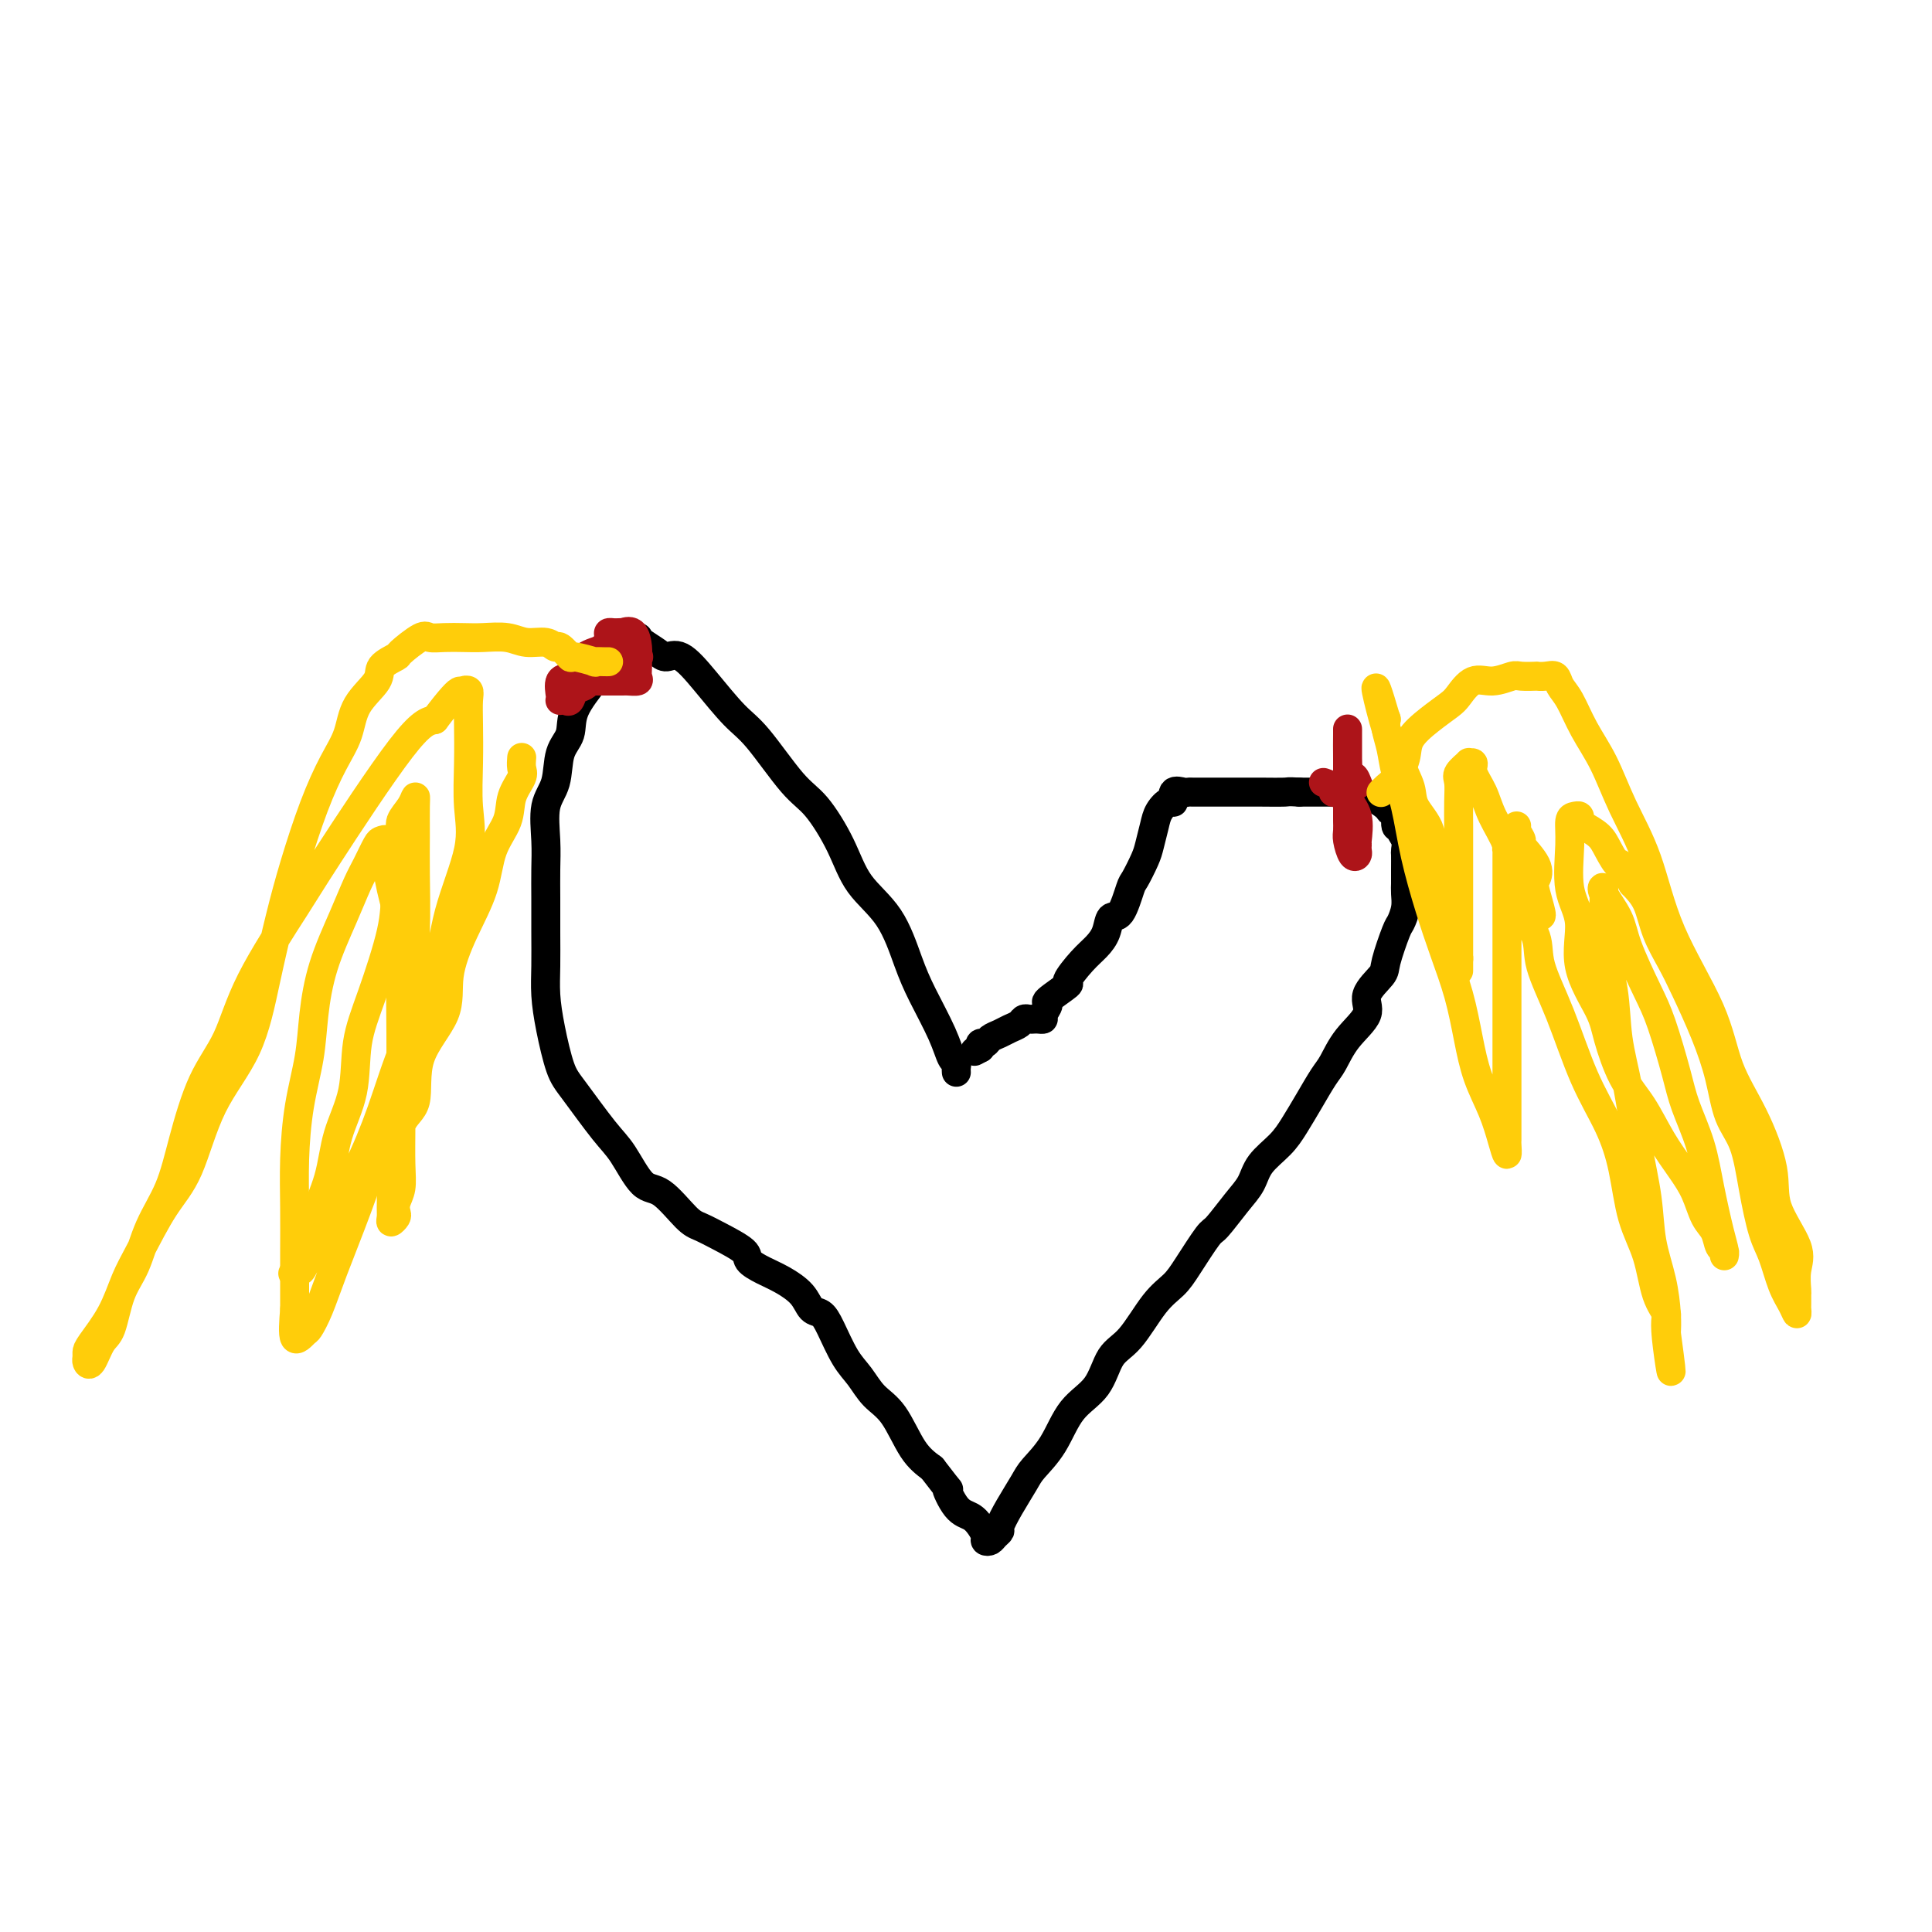 <svg viewBox='0 0 400 400' version='1.1' xmlns='http://www.w3.org/2000/svg' xmlns:xlink='http://www.w3.org/1999/xlink'><g fill='none' stroke='#000000' stroke-width='6' stroke-linecap='round' stroke-linejoin='round'><path d='M198,222c-0.021,-0.314 -0.043,-0.627 0,-1c0.043,-0.373 0.150,-0.805 0,-1c-0.150,-0.195 -0.558,-0.154 -1,-1c-0.442,-0.846 -0.919,-2.579 -2,-5c-1.081,-2.421 -2.766,-5.529 -4,-8c-1.234,-2.471 -2.017,-4.304 -3,-7c-0.983,-2.696 -2.167,-6.256 -4,-9c-1.833,-2.744 -4.314,-4.671 -6,-7c-1.686,-2.329 -2.577,-5.061 -4,-8c-1.423,-2.939 -3.376,-6.087 -5,-8c-1.624,-1.913 -2.917,-2.591 -5,-5c-2.083,-2.409 -4.957,-6.550 -7,-9c-2.043,-2.450 -3.256,-3.208 -5,-5c-1.744,-1.792 -4.018,-4.616 -6,-7c-1.982,-2.384 -3.670,-4.327 -5,-5c-1.330,-0.673 -2.302,-0.075 -3,0c-0.698,0.075 -1.122,-0.372 -2,-1c-0.878,-0.628 -2.210,-1.437 -3,-2c-0.790,-0.563 -1.038,-0.880 -1,-1c0.038,-0.120 0.362,-0.041 0,0c-0.362,0.041 -1.410,0.045 -2,0c-0.590,-0.045 -0.722,-0.139 -1,0c-0.278,0.139 -0.702,0.511 -1,1c-0.298,0.489 -0.470,1.096 -1,2c-0.530,0.904 -1.417,2.105 -2,3c-0.583,0.895 -0.862,1.485 -2,3c-1.138,1.515 -3.136,3.956 -4,6c-0.864,2.044 -0.596,3.690 -1,5c-0.404,1.310 -1.481,2.285 -2,4c-0.519,1.715 -0.479,4.172 -1,6c-0.521,1.828 -1.604,3.029 -2,5c-0.396,1.971 -0.106,4.714 0,7c0.106,2.286 0.028,4.115 0,6c-0.028,1.885 -0.005,3.827 0,6c0.005,2.173 -0.007,4.577 0,7c0.007,2.423 0.032,4.864 0,7c-0.032,2.136 -0.122,3.968 0,6c0.122,2.032 0.458,4.263 1,7c0.542,2.737 1.292,5.981 2,8c0.708,2.019 1.373,2.813 3,5c1.627,2.187 4.214,5.766 6,8c1.786,2.234 2.771,3.123 4,5c1.229,1.877 2.704,4.743 4,6c1.296,1.257 2.415,0.907 4,2c1.585,1.093 3.638,3.630 5,5c1.362,1.370 2.033,1.575 3,2c0.967,0.425 2.228,1.072 4,2c1.772,0.928 4.054,2.138 5,3c0.946,0.862 0.557,1.376 1,2c0.443,0.624 1.718,1.356 3,2c1.282,0.644 2.569,1.198 4,2c1.431,0.802 3.005,1.852 4,3c0.995,1.148 1.410,2.392 2,3c0.590,0.608 1.353,0.578 2,1c0.647,0.422 1.176,1.295 2,3c0.824,1.705 1.942,4.241 3,6c1.058,1.759 2.057,2.739 3,4c0.943,1.261 1.830,2.802 3,4c1.170,1.198 2.623,2.053 4,4c1.377,1.947 2.679,4.985 4,7c1.321,2.015 2.660,3.008 4,4'/><path d='M193,304c4.776,6.258 3.217,3.904 3,4c-0.217,0.096 0.908,2.642 2,4c1.092,1.358 2.152,1.527 3,2c0.848,0.473 1.484,1.248 2,2c0.516,0.752 0.913,1.480 1,2c0.087,0.520 -0.136,0.832 0,1c0.136,0.168 0.630,0.192 1,0c0.370,-0.192 0.617,-0.600 1,-1c0.383,-0.400 0.902,-0.791 1,-1c0.098,-0.209 -0.224,-0.237 0,-1c0.224,-0.763 0.995,-2.262 2,-4c1.005,-1.738 2.244,-3.715 3,-5c0.756,-1.285 1.030,-1.877 2,-3c0.970,-1.123 2.635,-2.775 4,-5c1.365,-2.225 2.430,-5.022 4,-7c1.570,-1.978 3.645,-3.138 5,-5c1.355,-1.862 1.989,-4.428 3,-6c1.011,-1.572 2.400,-2.152 4,-4c1.600,-1.848 3.410,-4.964 5,-7c1.590,-2.036 2.960,-2.992 4,-4c1.040,-1.008 1.749,-2.068 3,-4c1.251,-1.932 3.043,-4.736 4,-6c0.957,-1.264 1.078,-0.988 2,-2c0.922,-1.012 2.645,-3.312 4,-5c1.355,-1.688 2.344,-2.764 3,-4c0.656,-1.236 0.981,-2.631 2,-4c1.019,-1.369 2.734,-2.710 4,-4c1.266,-1.290 2.084,-2.528 3,-4c0.916,-1.472 1.932,-3.177 3,-5c1.068,-1.823 2.188,-3.764 3,-5c0.812,-1.236 1.314,-1.767 2,-3c0.686,-1.233 1.555,-3.170 3,-5c1.445,-1.830 3.466,-3.555 4,-5c0.534,-1.445 -0.418,-2.609 0,-4c0.418,-1.391 2.207,-3.008 3,-4c0.793,-0.992 0.591,-1.357 1,-3c0.409,-1.643 1.430,-4.562 2,-6c0.570,-1.438 0.689,-1.393 1,-2c0.311,-0.607 0.815,-1.866 1,-3c0.185,-1.134 0.050,-2.143 0,-3c-0.050,-0.857 -0.014,-1.563 0,-2c0.014,-0.437 0.005,-0.606 0,-1c-0.005,-0.394 -0.005,-1.012 0,-2c0.005,-0.988 0.017,-2.346 0,-3c-0.017,-0.654 -0.061,-0.603 0,-1c0.061,-0.397 0.228,-1.242 0,-2c-0.228,-0.758 -0.849,-1.428 -1,-2c-0.151,-0.572 0.169,-1.045 0,-1c-0.169,0.045 -0.825,0.608 -1,0c-0.175,-0.608 0.132,-2.387 0,-3c-0.132,-0.613 -0.702,-0.059 -1,0c-0.298,0.059 -0.323,-0.376 -1,-1c-0.677,-0.624 -2.006,-1.435 -3,-2c-0.994,-0.565 -1.654,-0.883 -2,-1c-0.346,-0.117 -0.377,-0.031 -1,0c-0.623,0.031 -1.837,0.008 -3,0c-1.163,-0.008 -2.275,-0.002 -3,0c-0.725,0.002 -1.064,0.001 -2,0c-0.936,-0.001 -2.468,-0.000 -4,0'/><path d='M269,164c-2.726,-0.155 -2.042,-0.041 -3,0c-0.958,0.041 -3.560,0.011 -5,0c-1.440,-0.011 -1.720,-0.003 -3,0c-1.280,0.003 -3.560,0.001 -5,0c-1.440,-0.001 -2.040,-0.003 -3,0c-0.960,0.003 -2.281,0.009 -3,0c-0.719,-0.009 -0.836,-0.032 -1,0c-0.164,0.032 -0.376,0.119 -1,0c-0.624,-0.119 -1.658,-0.445 -2,0c-0.342,0.445 0.010,1.659 0,2c-0.010,0.341 -0.383,-0.192 -1,0c-0.617,0.192 -1.479,1.110 -2,2c-0.521,0.890 -0.702,1.754 -1,3c-0.298,1.246 -0.712,2.874 -1,4c-0.288,1.126 -0.448,1.749 -1,3c-0.552,1.251 -1.495,3.129 -2,4c-0.505,0.871 -0.571,0.737 -1,2c-0.429,1.263 -1.219,3.925 -2,5c-0.781,1.075 -1.553,0.562 -2,1c-0.447,0.438 -0.571,1.827 -1,3c-0.429,1.173 -1.164,2.129 -2,3c-0.836,0.871 -1.774,1.657 -3,3c-1.226,1.343 -2.739,3.242 -3,4c-0.261,0.758 0.729,0.375 0,1c-0.729,0.625 -3.179,2.259 -4,3c-0.821,0.741 -0.013,0.591 0,1c0.013,0.409 -0.770,1.378 -1,2c-0.230,0.622 0.093,0.898 0,1c-0.093,0.102 -0.601,0.030 -1,0c-0.399,-0.030 -0.687,-0.019 -1,0c-0.313,0.019 -0.650,0.047 -1,0c-0.350,-0.047 -0.713,-0.167 -1,0c-0.287,0.167 -0.496,0.623 -1,1c-0.504,0.377 -1.302,0.675 -2,1c-0.698,0.325 -1.298,0.678 -2,1c-0.702,0.322 -1.508,0.612 -2,1c-0.492,0.388 -0.671,0.874 -1,1c-0.329,0.126 -0.808,-0.107 -1,0c-0.192,0.107 -0.096,0.553 0,1'/><path d='M203,217c-2.167,1.167 -1.083,0.583 0,0'/></g>
<g fill='none' stroke='#AD1419' stroke-width='6' stroke-linecap='round' stroke-linejoin='round'><path d='M274,162c0.867,0.309 1.734,0.619 2,1c0.266,0.381 -0.069,0.835 0,1c0.069,0.165 0.540,0.041 1,0c0.460,-0.041 0.908,-0.000 1,0c0.092,0.000 -0.171,-0.040 0,0c0.171,0.040 0.778,0.162 1,0c0.222,-0.162 0.059,-0.606 0,-1c-0.059,-0.394 -0.016,-0.738 0,-1c0.016,-0.262 0.004,-0.441 0,-1c-0.004,-0.559 -0.001,-1.498 0,-2c0.001,-0.502 0.000,-0.568 0,-1c-0.000,-0.432 -0.000,-1.230 0,-2c0.000,-0.770 0.000,-1.513 0,-2c-0.000,-0.487 0.000,-0.719 0,-1c-0.000,-0.281 -0.000,-0.609 0,-1c0.000,-0.391 0.001,-0.843 0,-1c-0.001,-0.157 -0.002,-0.019 0,0c0.002,0.019 0.008,-0.079 0,1c-0.008,1.079 -0.030,3.337 0,5c0.030,1.663 0.113,2.733 0,4c-0.113,1.267 -0.423,2.731 0,4c0.423,1.269 1.577,2.343 2,4c0.423,1.657 0.114,3.897 0,5c-0.114,1.103 -0.033,1.069 0,1c0.033,-0.069 0.019,-0.172 0,0c-0.019,0.172 -0.044,0.619 0,1c0.044,0.381 0.155,0.698 0,1c-0.155,0.302 -0.578,0.591 -1,0c-0.422,-0.591 -0.845,-2.062 -1,-3c-0.155,-0.938 -0.042,-1.345 0,-2c0.042,-0.655 0.011,-1.559 0,-2c-0.011,-0.441 -0.004,-0.419 0,-1c0.004,-0.581 0.004,-1.766 0,-2c-0.004,-0.234 -0.011,0.484 0,0c0.011,-0.484 0.042,-2.169 0,-3c-0.042,-0.831 -0.155,-0.809 0,-1c0.155,-0.191 0.577,-0.596 1,-1'/><path d='M280,162c0.067,-2.333 0.733,-0.667 1,0c0.267,0.667 0.133,0.333 0,0'/><path d='M132,136c0.213,-0.001 0.427,-0.002 0,0c-0.427,0.002 -1.493,0.007 -2,0c-0.507,-0.007 -0.453,-0.024 -1,0c-0.547,0.024 -1.693,0.091 -2,0c-0.307,-0.091 0.226,-0.338 0,0c-0.226,0.338 -1.212,1.261 -2,2c-0.788,0.739 -1.377,1.294 -2,2c-0.623,0.706 -1.281,1.562 -2,2c-0.719,0.438 -1.499,0.457 -2,1c-0.501,0.543 -0.723,1.610 -1,2c-0.277,0.390 -0.610,0.104 -1,0c-0.390,-0.104 -0.839,-0.024 -1,0c-0.161,0.024 -0.036,-0.006 0,0c0.036,0.006 -0.016,0.048 0,0c0.016,-0.048 0.101,-0.188 0,-1c-0.101,-0.812 -0.389,-2.298 0,-3c0.389,-0.702 1.456,-0.621 2,-1c0.544,-0.379 0.567,-1.218 1,-2c0.433,-0.782 1.278,-1.506 2,-2c0.722,-0.494 1.320,-0.759 2,-1c0.680,-0.241 1.440,-0.457 2,-1c0.560,-0.543 0.919,-1.413 1,-2c0.081,-0.587 -0.118,-0.889 0,-1c0.118,-0.111 0.552,-0.029 1,0c0.448,0.029 0.911,0.005 1,0c0.089,-0.005 -0.197,0.008 0,0c0.197,-0.008 0.876,-0.038 1,0c0.124,0.038 -0.306,0.146 0,0c0.306,-0.146 1.350,-0.544 2,0c0.650,0.544 0.908,2.030 1,3c0.092,0.970 0.018,1.423 0,2c-0.018,0.577 0.020,1.279 0,2c-0.020,0.721 -0.099,1.461 0,2c0.099,0.539 0.377,0.876 0,1c-0.377,0.124 -1.410,0.033 -2,0c-0.590,-0.033 -0.736,-0.009 -1,0c-0.264,0.009 -0.647,0.003 -1,0c-0.353,-0.003 -0.677,-0.001 -1,0'/><path d='M127,141c-0.721,0.000 -0.022,0.000 0,0c0.022,0.000 -0.633,0.000 -1,0c-0.367,0.000 -0.445,-0.000 -1,0c-0.555,0.000 -1.587,0.000 -2,0c-0.413,0.000 -0.206,0.000 0,0'/></g>
<g fill='none' stroke='#FFCD0A' stroke-width='6' stroke-linecap='round' stroke-linejoin='round'><path d='M286,164c-0.068,0.078 -0.137,0.157 0,0c0.137,-0.157 0.479,-0.548 1,-1c0.521,-0.452 1.221,-0.965 2,-2c0.779,-1.035 1.636,-2.593 2,-4c0.364,-1.407 0.235,-2.662 1,-4c0.765,-1.338 2.423,-2.760 4,-4c1.577,-1.240 3.074,-2.297 4,-3c0.926,-0.703 1.282,-1.050 2,-2c0.718,-0.950 1.798,-2.503 3,-3c1.202,-0.497 2.527,0.063 4,0c1.473,-0.063 3.094,-0.749 4,-1c0.906,-0.251 1.097,-0.069 2,0c0.903,0.069 2.517,0.024 3,0c0.483,-0.024 -0.167,-0.028 0,0c0.167,0.028 1.149,0.088 2,0c0.851,-0.088 1.571,-0.323 2,0c0.429,0.323 0.567,1.205 1,2c0.433,0.795 1.161,1.503 2,3c0.839,1.497 1.788,3.782 3,6c1.212,2.218 2.688,4.371 4,7c1.312,2.629 2.460,5.736 4,9c1.540,3.264 3.471,6.685 5,11c1.529,4.315 2.656,9.524 5,15c2.344,5.476 5.906,11.220 8,16c2.094,4.780 2.720,8.595 4,12c1.280,3.405 3.215,6.398 5,10c1.785,3.602 3.421,7.813 4,11c0.579,3.187 0.103,5.349 1,8c0.897,2.651 3.169,5.789 4,8c0.831,2.211 0.223,3.495 0,5c-0.223,1.505 -0.059,3.231 0,4c0.059,0.769 0.014,0.579 0,1c-0.014,0.421 0.004,1.452 0,2c-0.004,0.548 -0.032,0.615 0,1c0.032,0.385 0.122,1.090 0,1c-0.122,-0.090 -0.456,-0.975 -1,-2c-0.544,-1.025 -1.300,-2.192 -2,-4c-0.700,-1.808 -1.346,-4.259 -2,-6c-0.654,-1.741 -1.315,-2.773 -2,-5c-0.685,-2.227 -1.393,-5.649 -2,-9c-0.607,-3.351 -1.114,-6.632 -2,-9c-0.886,-2.368 -2.151,-3.822 -3,-6c-0.849,-2.178 -1.281,-5.081 -2,-8c-0.719,-2.919 -1.725,-5.856 -3,-9c-1.275,-3.144 -2.820,-6.497 -4,-9c-1.180,-2.503 -1.997,-4.155 -3,-6c-1.003,-1.845 -2.193,-3.881 -3,-6c-0.807,-2.119 -1.231,-4.320 -2,-6c-0.769,-1.680 -1.885,-2.840 -3,-4'/><path d='M338,183c-2.899,-5.561 -2.648,-3.962 -3,-4c-0.352,-0.038 -1.309,-1.713 -2,-3c-0.691,-1.287 -1.116,-2.187 -2,-3c-0.884,-0.813 -2.227,-1.537 -3,-2c-0.773,-0.463 -0.977,-0.663 -1,-1c-0.023,-0.337 0.135,-0.812 0,-1c-0.135,-0.188 -0.564,-0.091 -1,0c-0.436,0.091 -0.881,0.176 -1,1c-0.119,0.824 0.087,2.387 0,5c-0.087,2.613 -0.467,6.278 0,9c0.467,2.722 1.779,4.503 2,7c0.221,2.497 -0.651,5.712 0,9c0.651,3.288 2.823,6.650 4,9c1.177,2.350 1.357,3.688 2,6c0.643,2.312 1.747,5.597 3,8c1.253,2.403 2.653,3.925 4,6c1.347,2.075 2.641,4.704 4,7c1.359,2.296 2.784,4.258 4,6c1.216,1.742 2.225,3.264 3,5c0.775,1.736 1.318,3.685 2,5c0.682,1.315 1.504,1.997 2,3c0.496,1.003 0.667,2.327 1,3c0.333,0.673 0.829,0.693 1,1c0.171,0.307 0.016,0.900 0,1c-0.016,0.100 0.105,-0.292 0,-1c-0.105,-0.708 -0.436,-1.730 -1,-4c-0.564,-2.270 -1.362,-5.786 -2,-9c-0.638,-3.214 -1.117,-6.126 -2,-9c-0.883,-2.874 -2.170,-5.710 -3,-8c-0.830,-2.290 -1.204,-4.036 -2,-7c-0.796,-2.964 -2.014,-7.147 -3,-10c-0.986,-2.853 -1.739,-4.375 -3,-7c-1.261,-2.625 -3.031,-6.354 -4,-9c-0.969,-2.646 -1.137,-4.211 -2,-6c-0.863,-1.789 -2.420,-3.802 -3,-5c-0.580,-1.198 -0.181,-1.580 0,-1c0.181,0.580 0.146,2.123 0,4c-0.146,1.877 -0.401,4.087 0,7c0.401,2.913 1.459,6.530 2,10c0.541,3.470 0.564,6.792 1,10c0.436,3.208 1.286,6.302 2,10c0.714,3.698 1.291,8.001 2,12c0.709,3.999 1.549,7.693 2,11c0.451,3.307 0.513,6.227 1,9c0.487,2.773 1.400,5.401 2,8c0.600,2.599 0.886,5.171 1,7c0.114,1.829 0.057,2.914 0,4'/><path d='M345,276c1.984,14.571 0.445,5.497 0,1c-0.445,-4.497 0.205,-4.419 0,-5c-0.205,-0.581 -1.263,-1.821 -2,-4c-0.737,-2.179 -1.151,-5.297 -2,-8c-0.849,-2.703 -2.134,-4.992 -3,-8c-0.866,-3.008 -1.315,-6.737 -2,-10c-0.685,-3.263 -1.606,-6.062 -3,-9c-1.394,-2.938 -3.260,-6.017 -5,-10c-1.740,-3.983 -3.355,-8.871 -5,-13c-1.645,-4.129 -3.319,-7.499 -4,-10c-0.681,-2.501 -0.368,-4.133 -1,-6c-0.632,-1.867 -2.208,-3.969 -3,-6c-0.792,-2.031 -0.801,-3.992 -1,-6c-0.199,-2.008 -0.589,-4.065 -1,-5c-0.411,-0.935 -0.842,-0.749 -1,-1c-0.158,-0.251 -0.042,-0.938 0,-1c0.042,-0.062 0.011,0.501 0,2c-0.011,1.499 -0.003,3.934 0,6c0.003,2.066 0.001,3.762 0,6c-0.001,2.238 -0.000,5.017 0,8c0.000,2.983 0.000,6.168 0,9c-0.000,2.832 -0.000,5.311 0,8c0.000,2.689 0.000,5.589 0,8c-0.000,2.411 -0.000,4.332 0,6c0.000,1.668 0.001,3.083 0,4c-0.001,0.917 -0.003,1.335 0,2c0.003,0.665 0.010,1.576 0,2c-0.010,0.424 -0.037,0.360 0,1c0.037,0.640 0.137,1.984 0,2c-0.137,0.016 -0.511,-1.297 -1,-3c-0.489,-1.703 -1.093,-3.797 -2,-6c-0.907,-2.203 -2.119,-4.517 -3,-7c-0.881,-2.483 -1.433,-5.136 -2,-8c-0.567,-2.864 -1.149,-5.940 -2,-9c-0.851,-3.060 -1.972,-6.103 -3,-9c-1.028,-2.897 -1.963,-5.650 -3,-9c-1.037,-3.350 -2.177,-7.299 -3,-11c-0.823,-3.701 -1.331,-7.153 -2,-10c-0.669,-2.847 -1.500,-5.089 -2,-7c-0.500,-1.911 -0.670,-3.493 -1,-5c-0.330,-1.507 -0.820,-2.940 -1,-4c-0.180,-1.060 -0.048,-1.747 0,-2c0.048,-0.253 0.014,-0.072 0,0c-0.014,0.072 -0.007,0.036 0,0'/><path d='M287,149c-3.981,-13.605 -1.434,-2.619 0,2c1.434,4.619 1.755,2.870 2,3c0.245,0.130 0.415,2.139 1,4c0.585,1.861 1.585,3.573 2,5c0.415,1.427 0.244,2.569 1,4c0.756,1.431 2.439,3.150 3,5c0.561,1.850 -0.001,3.829 0,6c0.001,2.171 0.564,4.532 1,6c0.436,1.468 0.744,2.043 1,3c0.256,0.957 0.461,2.298 1,4c0.539,1.702 1.412,3.767 2,5c0.588,1.233 0.890,1.635 1,2c0.110,0.365 0.030,0.694 0,1c-0.030,0.306 -0.008,0.589 0,1c0.008,0.411 0.002,0.950 0,1c-0.002,0.050 -0.001,-0.389 0,-1c0.001,-0.611 0.000,-1.395 0,-3c-0.000,-1.605 0.000,-4.031 0,-6c-0.000,-1.969 -0.000,-3.481 0,-5c0.000,-1.519 0.001,-3.044 0,-5c-0.001,-1.956 -0.002,-4.344 0,-6c0.002,-1.656 0.008,-2.581 0,-4c-0.008,-1.419 -0.032,-3.333 0,-5c0.032,-1.667 0.118,-3.089 0,-4c-0.118,-0.911 -0.440,-1.311 0,-2c0.440,-0.689 1.641,-1.665 2,-2c0.359,-0.335 -0.123,-0.027 0,0c0.123,0.027 0.853,-0.227 1,0c0.147,0.227 -0.288,0.934 0,2c0.288,1.066 1.298,2.490 2,4c0.702,1.510 1.095,3.104 2,5c0.905,1.896 2.323,4.094 3,6c0.677,1.906 0.612,3.521 1,5c0.388,1.479 1.228,2.822 2,4c0.772,1.178 1.475,2.192 2,3c0.525,0.808 0.872,1.410 1,2c0.128,0.590 0.037,1.169 0,1c-0.037,-0.169 -0.018,-1.084 0,-2'/><path d='M318,188c2.179,4.112 0.627,-0.609 0,-3c-0.627,-2.391 -0.329,-2.451 0,-3c0.329,-0.549 0.691,-1.587 0,-3c-0.691,-1.413 -2.434,-3.202 -3,-4c-0.566,-0.798 0.044,-0.606 0,-1c-0.044,-0.394 -0.743,-1.375 -1,-2c-0.257,-0.625 -0.074,-0.893 0,-1c0.074,-0.107 0.037,-0.054 0,0'/><path d='M126,137c-0.165,0.009 -0.329,0.019 -1,0c-0.671,-0.019 -1.847,-0.065 -2,0c-0.153,0.065 0.717,0.243 0,0c-0.717,-0.243 -3.019,-0.906 -4,-1c-0.981,-0.094 -0.639,0.382 -1,0c-0.361,-0.382 -1.424,-1.623 -2,-2c-0.576,-0.377 -0.664,0.109 -1,0c-0.336,-0.109 -0.921,-0.814 -2,-1c-1.079,-0.186 -2.651,0.146 -4,0c-1.349,-0.146 -2.473,-0.770 -4,-1c-1.527,-0.230 -3.456,-0.064 -5,0c-1.544,0.064 -2.702,0.028 -4,0c-1.298,-0.028 -2.737,-0.047 -4,0c-1.263,0.047 -2.350,0.162 -3,0c-0.650,-0.162 -0.864,-0.600 -2,0c-1.136,0.600 -3.194,2.238 -4,3c-0.806,0.762 -0.361,0.650 -1,1c-0.639,0.350 -2.361,1.164 -3,2c-0.639,0.836 -0.193,1.694 -1,3c-0.807,1.306 -2.866,3.059 -4,5c-1.134,1.941 -1.342,4.071 -2,6c-0.658,1.929 -1.765,3.657 -3,6c-1.235,2.343 -2.599,5.301 -4,9c-1.401,3.699 -2.839,8.138 -4,12c-1.161,3.862 -2.045,7.147 -3,11c-0.955,3.853 -1.979,8.273 -3,13c-1.021,4.727 -2.037,9.762 -4,14c-1.963,4.238 -4.871,7.681 -7,12c-2.129,4.319 -3.478,9.514 -5,13c-1.522,3.486 -3.217,5.263 -5,8c-1.783,2.737 -3.655,6.435 -5,9c-1.345,2.565 -2.164,3.997 -3,6c-0.836,2.003 -1.689,4.578 -3,7c-1.311,2.422 -3.081,4.691 -4,6c-0.919,1.309 -0.986,1.658 -1,2c-0.014,0.342 0.027,0.679 0,1c-0.027,0.321 -0.121,0.628 0,1c0.121,0.372 0.458,0.809 1,0c0.542,-0.809 1.288,-2.864 2,-4c0.712,-1.136 1.391,-1.353 2,-3c0.609,-1.647 1.149,-4.724 2,-7c0.851,-2.276 2.015,-3.751 3,-6c0.985,-2.249 1.793,-5.272 3,-8c1.207,-2.728 2.814,-5.161 4,-8c1.186,-2.839 1.952,-6.082 3,-10c1.048,-3.918 2.377,-8.509 4,-12c1.623,-3.491 3.539,-5.881 5,-9c1.461,-3.119 2.466,-6.968 5,-12c2.534,-5.032 6.597,-11.246 9,-15c2.403,-3.754 3.147,-5.049 7,-11c3.853,-5.951 10.815,-16.557 15,-22c4.185,-5.443 5.592,-5.721 7,-6'/><path d='M90,149c6.946,-9.214 5.311,-5.249 5,-4c-0.311,1.249 0.701,-0.217 1,-1c0.299,-0.783 -0.116,-0.885 0,-1c0.116,-0.115 0.762,-0.245 1,0c0.238,0.245 0.067,0.866 0,2c-0.067,1.134 -0.031,2.780 0,5c0.031,2.220 0.058,5.014 0,8c-0.058,2.986 -0.202,6.165 0,9c0.202,2.835 0.751,5.327 0,9c-0.751,3.673 -2.800,8.527 -4,13c-1.200,4.473 -1.550,8.566 -3,13c-1.450,4.434 -4.001,9.208 -6,14c-1.999,4.792 -3.446,9.603 -5,14c-1.554,4.397 -3.214,8.380 -5,12c-1.786,3.620 -3.697,6.877 -5,9c-1.303,2.123 -1.998,3.111 -3,5c-1.002,1.889 -2.310,4.678 -3,6c-0.690,1.322 -0.762,1.176 -1,1c-0.238,-0.176 -0.642,-0.382 -1,0c-0.358,0.382 -0.669,1.351 0,0c0.669,-1.351 2.320,-5.021 3,-7c0.680,-1.979 0.391,-2.266 1,-4c0.609,-1.734 2.118,-4.914 3,-8c0.882,-3.086 1.137,-6.077 2,-9c0.863,-2.923 2.335,-5.777 3,-9c0.665,-3.223 0.522,-6.813 1,-10c0.478,-3.187 1.576,-5.969 3,-10c1.424,-4.031 3.173,-9.310 4,-13c0.827,-3.690 0.733,-5.792 1,-9c0.267,-3.208 0.895,-7.522 1,-10c0.105,-2.478 -0.311,-3.120 0,-4c0.311,-0.880 1.351,-1.998 2,-3c0.649,-1.002 0.907,-1.887 1,-2c0.093,-0.113 0.022,0.548 0,2c-0.022,1.452 0.004,3.696 0,6c-0.004,2.304 -0.037,4.668 0,8c0.037,3.332 0.143,7.631 0,12c-0.143,4.369 -0.534,8.809 -1,13c-0.466,4.191 -1.006,8.133 -2,13c-0.994,4.867 -2.441,10.660 -4,16c-1.559,5.340 -3.228,10.227 -5,15c-1.772,4.773 -3.645,9.431 -5,13c-1.355,3.569 -2.192,6.050 -3,8c-0.808,1.950 -1.588,3.368 -2,4c-0.412,0.632 -0.457,0.478 -1,1c-0.543,0.522 -1.584,1.721 -2,1c-0.416,-0.721 -0.208,-3.360 0,-6'/><path d='M61,271c0.001,-2.036 0.002,-4.126 0,-6c-0.002,-1.874 -0.008,-3.530 0,-6c0.008,-2.470 0.029,-5.752 0,-9c-0.029,-3.248 -0.109,-6.461 0,-10c0.109,-3.539 0.406,-7.403 1,-11c0.594,-3.597 1.486,-6.927 2,-10c0.514,-3.073 0.651,-5.889 1,-9c0.349,-3.111 0.909,-6.518 2,-10c1.091,-3.482 2.712,-7.038 4,-10c1.288,-2.962 2.244,-5.331 3,-7c0.756,-1.669 1.312,-2.637 2,-4c0.688,-1.363 1.507,-3.120 2,-4c0.493,-0.880 0.662,-0.881 1,-1c0.338,-0.119 0.847,-0.355 1,0c0.153,0.355 -0.050,1.302 0,3c0.050,1.698 0.353,4.149 1,7c0.647,2.851 1.637,6.104 2,9c0.363,2.896 0.097,5.435 0,9c-0.097,3.565 -0.025,8.155 0,12c0.025,3.845 0.003,6.945 0,10c-0.003,3.055 0.013,6.065 0,9c-0.013,2.935 -0.055,5.794 0,8c0.055,2.206 0.207,3.758 0,5c-0.207,1.242 -0.773,2.173 -1,3c-0.227,0.827 -0.113,1.551 0,2c0.113,0.449 0.227,0.623 0,1c-0.227,0.377 -0.794,0.956 -1,1c-0.206,0.044 -0.052,-0.447 0,-1c0.052,-0.553 0.000,-1.166 0,-2c-0.000,-0.834 0.050,-1.888 0,-3c-0.050,-1.112 -0.200,-2.282 0,-3c0.200,-0.718 0.752,-0.983 1,-3c0.248,-2.017 0.194,-5.785 1,-8c0.806,-2.215 2.472,-2.875 3,-5c0.528,-2.125 -0.083,-5.713 1,-9c1.083,-3.287 3.860,-6.271 5,-9c1.140,-2.729 0.642,-5.201 1,-8c0.358,-2.799 1.572,-5.924 3,-9c1.428,-3.076 3.070,-6.102 4,-9c0.930,-2.898 1.149,-5.668 2,-8c0.851,-2.332 2.333,-4.226 3,-6c0.667,-1.774 0.518,-3.428 1,-5c0.482,-1.572 1.593,-3.060 2,-4c0.407,-0.940 0.110,-1.330 0,-2c-0.110,-0.670 -0.031,-1.620 0,-2c0.031,-0.380 0.016,-0.190 0,0'/></g>
</svg>